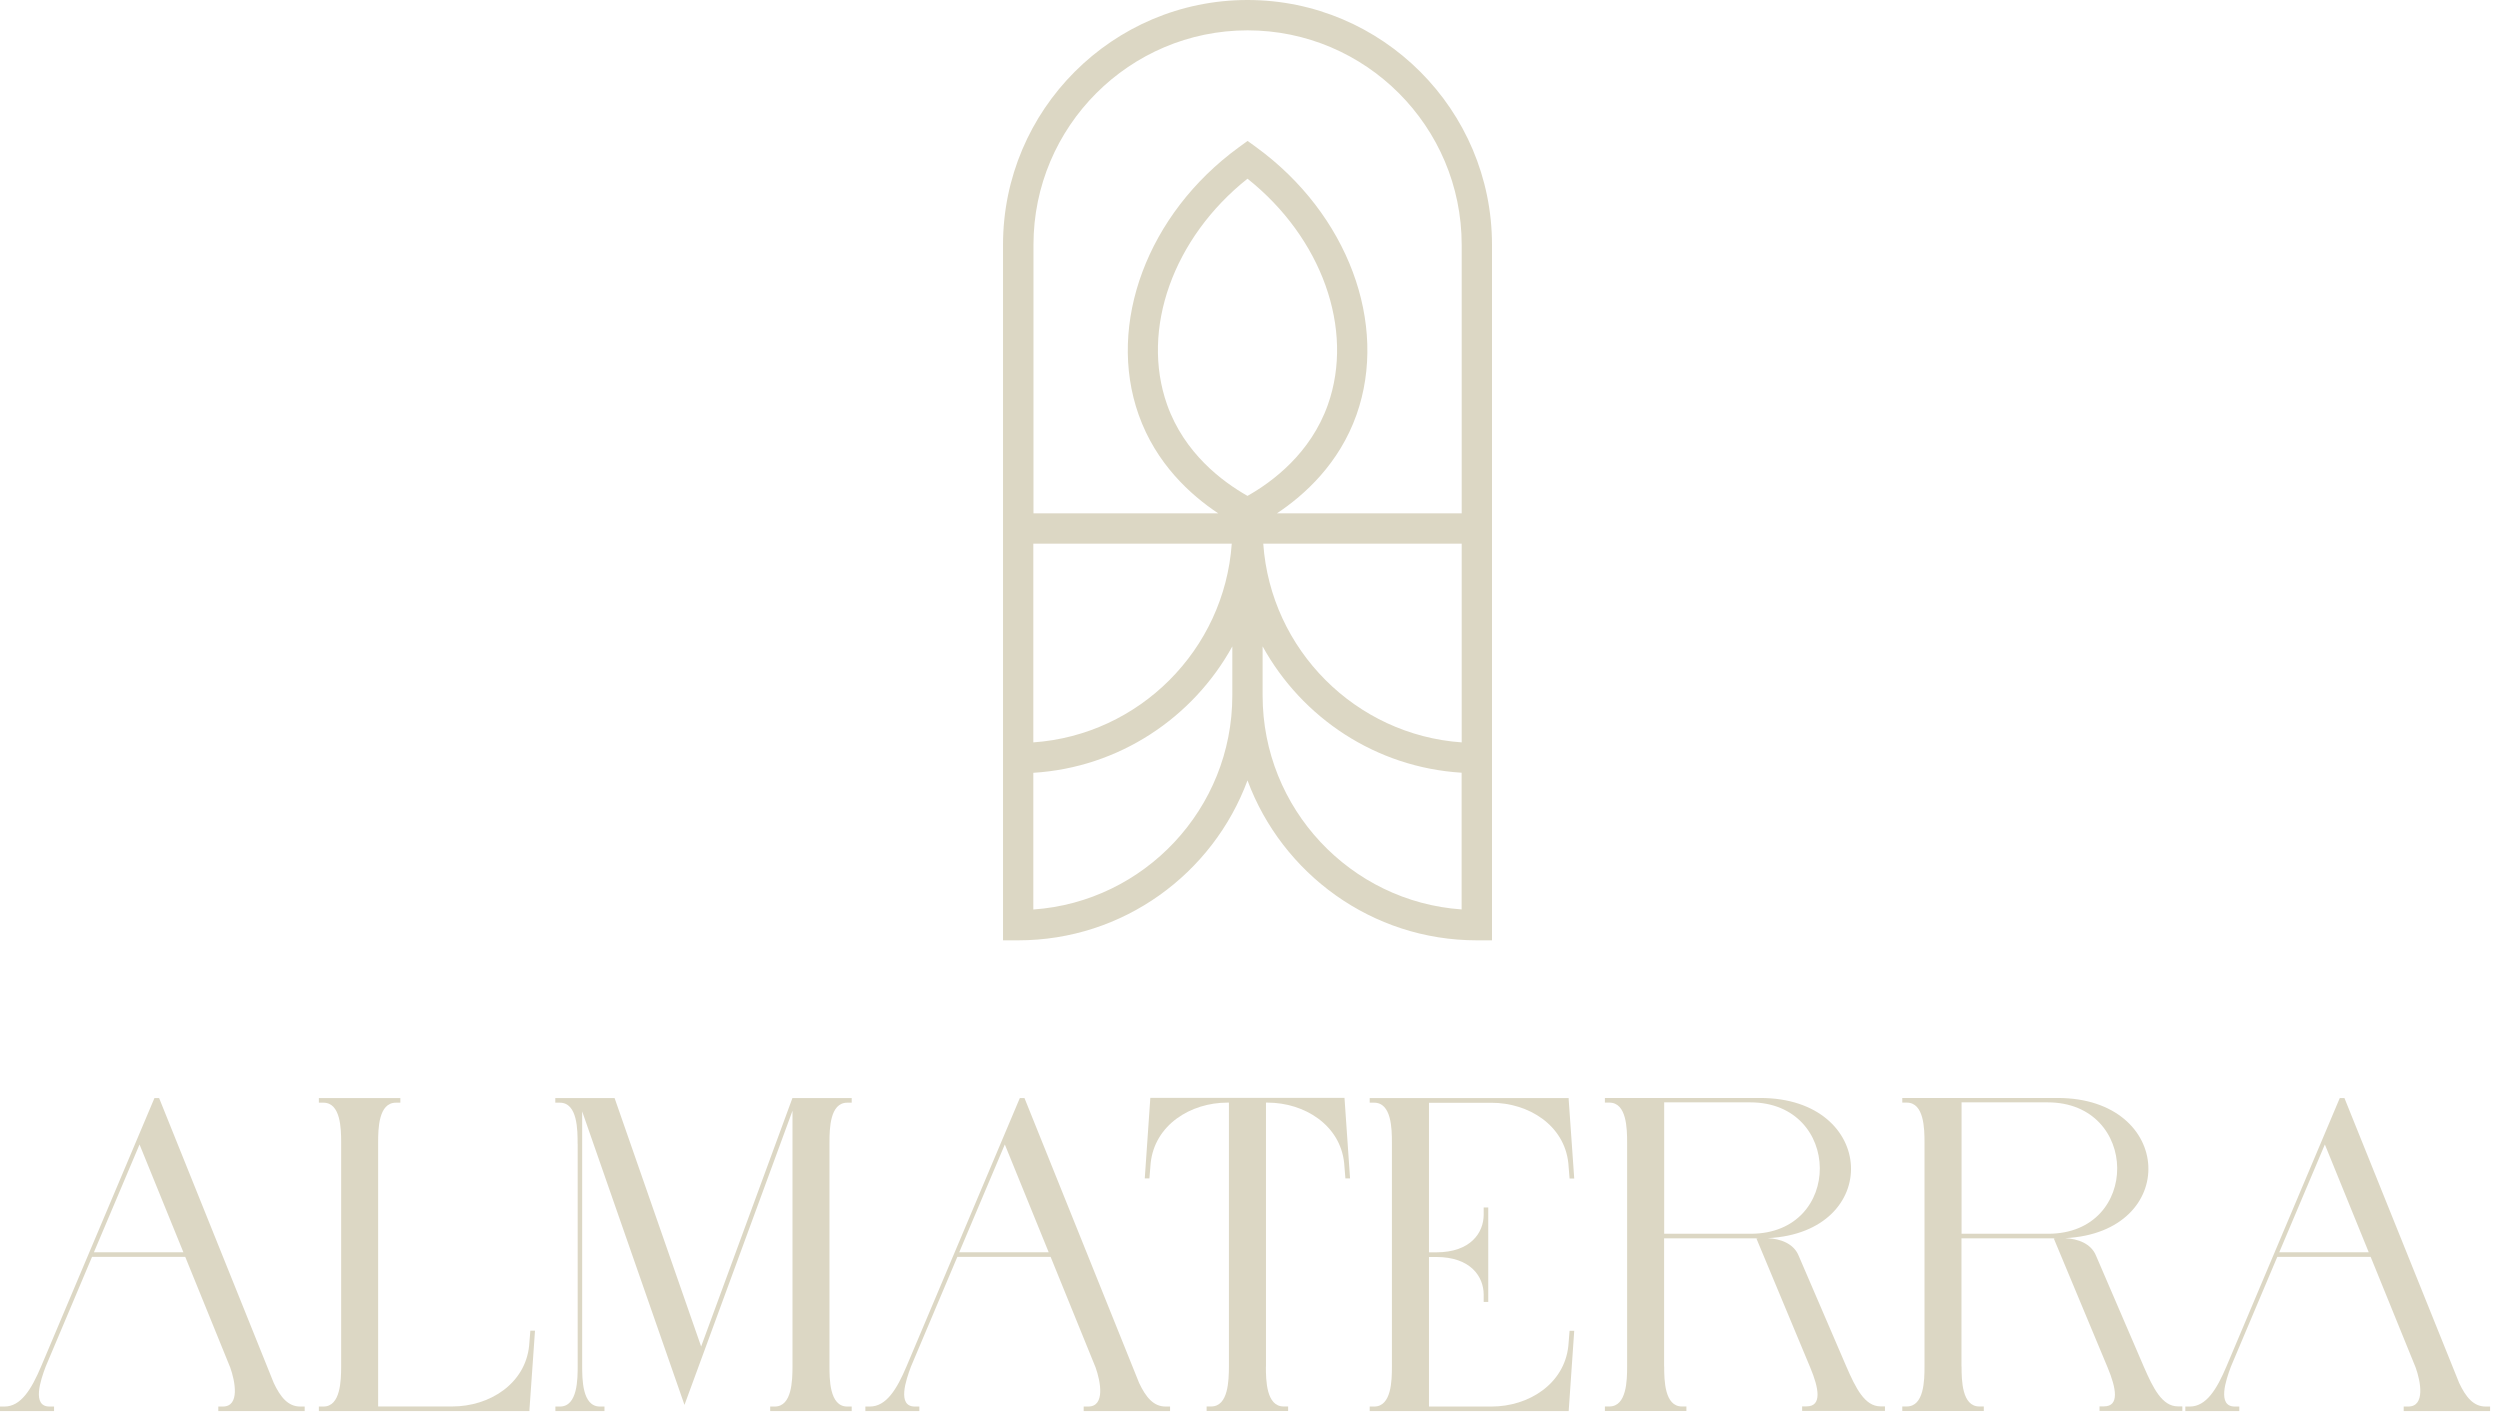 <svg width="198" height="112" viewBox="0 0 198 112" fill="none" xmlns="http://www.w3.org/2000/svg">
<path d="M14.675 99.546H7.288L3.618 108.233C3.217 109.297 2.502 111.398 3.92 111.398H4.281V111.759H0V111.398H0.355C1.655 111.398 2.489 110.039 3.263 108.207L12.233 86.965H12.601L21.682 109.533C22.213 110.656 22.817 111.398 23.776 111.398H24.131V111.759H17.289V111.398H17.65C19.016 111.398 18.622 109.396 18.234 108.306L14.675 99.553V99.546ZM7.439 99.178H14.524L11.051 90.642L7.439 99.178Z" fill="#DCD7C4"/>
<path d="M29.948 111.392H35.825C38.747 111.392 41.59 109.619 41.906 106.592L42.004 105.39H42.372L41.932 111.654V111.759H25.254V111.398H25.615C26.981 111.398 27.013 109.33 27.02 108.233V90.491C27.02 89.395 26.987 87.333 25.615 87.333H25.254V86.965H31.708V87.333H31.354C29.981 87.333 29.948 89.395 29.948 90.491V111.392Z" fill="#DCD7C4"/>
<path d="M45.747 90.597C45.747 89.533 45.753 87.333 44.342 87.333H43.98V86.965H48.675L55.53 106.644L62.76 86.965H67.455V87.333H67.1C65.728 87.333 65.695 89.395 65.695 90.491V108.181C65.695 109.159 65.675 111.398 67.1 111.398H67.455V111.759H61V111.398H61.361C62.727 111.398 62.76 109.33 62.766 108.233V87.97L54.211 111.267C51.512 103.519 48.807 95.771 46.108 88.023V108.135C46.108 109.199 46.101 111.398 47.513 111.398H47.874V111.759H43.987V111.398H44.348C45.76 111.398 45.753 109.199 45.753 108.135V90.597H45.747Z" fill="#DCD7C4"/>
<path d="M83.207 99.546H75.82L72.149 108.233C71.749 109.297 71.033 111.398 72.451 111.398H72.812V111.759H68.538V111.398H68.892C70.192 111.398 71.026 110.039 71.801 108.207L80.771 86.965H81.138L90.219 109.533C90.751 110.656 91.355 111.398 92.314 111.398H92.669V111.759H85.827V111.398H86.188C87.553 111.398 87.16 109.396 86.772 108.306L83.213 99.553L83.207 99.546ZM75.971 99.178H83.056L79.582 90.642L75.971 99.178Z" fill="#DCD7C4"/>
<path d="M100.259 108.227C100.259 109.323 100.292 111.392 101.664 111.392H102.019V111.753H95.564V111.392H95.925C97.291 111.392 97.324 109.323 97.331 108.227V87.327H97.213C94.291 87.327 91.454 89.093 91.132 92.12L91.034 93.328H90.666L91.106 86.952H106.484L106.924 93.328H106.556L106.458 92.12C106.149 89.093 103.299 87.327 100.384 87.327H100.266V108.227H100.259Z" fill="#DCD7C4"/>
<path d="M124.239 111.759C118.986 111.759 113.733 111.759 108.48 111.759V111.398H108.835C110.207 111.398 110.24 109.33 110.24 108.233V90.491C110.24 89.395 110.207 87.333 108.835 87.333H108.48V86.965H124.239V87.07L124.679 93.341H124.311L124.213 92.133C123.897 89.106 121.054 87.34 118.132 87.34H113.175V99.185H113.746C116.491 99.185 117.508 97.616 117.508 96.198V95.633H117.87V103.112H117.508V102.54C117.508 101.122 116.491 99.553 113.746 99.553H113.175V111.398H118.132C121.054 111.398 123.891 109.625 124.213 106.598L124.311 105.397H124.679L124.239 111.766V111.759Z" fill="#DCD7C4"/>
<path d="M131.803 108.227C131.803 109.323 131.836 111.392 133.208 111.392H133.563V111.753H127.108V111.392H127.463C128.835 111.392 128.868 109.323 128.868 108.227V90.485C128.868 89.388 128.835 87.327 127.463 87.327H127.108V86.959H139.407C148.672 86.959 149.112 97.609 140.004 98.062C141.002 98.115 142.066 98.476 142.46 99.468L146.229 108.227C146.978 109.954 147.693 111.385 148.934 111.385H149.289V111.746H142.729V111.385H143.084C144.325 111.385 144.056 109.947 143.373 108.312L139.111 98.095C139.17 98.095 139.223 98.082 139.282 98.076H131.797V108.22L131.803 108.227ZM131.803 97.714H138.658C146.012 97.714 145.907 87.307 138.619 87.307H131.803V97.714Z" fill="#DCD7C4"/>
<path d="M155.356 108.227C155.356 109.323 155.389 111.392 156.761 111.392H157.116V111.753H150.661V111.392H151.016C152.388 111.392 152.421 109.323 152.421 108.227V90.485C152.421 89.388 152.388 87.327 151.016 87.327H150.661V86.959H162.96C172.225 86.959 172.664 97.609 163.557 98.062C164.555 98.115 165.619 98.476 166.013 99.468L169.782 108.227C170.53 109.954 171.246 111.385 172.487 111.385H172.842V111.746H166.282V111.385H166.637C167.878 111.385 167.608 109.947 166.926 108.312L162.664 98.095C162.723 98.095 162.776 98.082 162.835 98.076H155.349V108.22L155.356 108.227ZM155.356 97.714H162.211C169.565 97.714 169.46 87.307 162.172 87.307H155.356V97.714Z" fill="#DCD7C4"/>
<path d="M187.754 99.546H180.36L176.69 108.233C176.289 109.297 175.58 111.398 176.992 111.398H177.353V111.759H173.078V111.398H173.433C174.733 111.398 175.567 110.039 176.342 108.207L185.311 86.965H185.679L194.766 109.533C195.298 110.656 195.902 111.398 196.861 111.398H197.215V111.759H190.373V111.398H190.735C192.1 111.398 191.713 109.396 191.319 108.306L187.76 99.553L187.754 99.546ZM180.518 99.178H187.603L184.129 90.642L180.518 99.178Z" fill="#DCD7C4"/>
<path d="M98.802 0C88.129 0 79.439 8.694 79.439 19.387V74.474H80.642C88.961 74.474 96.07 69.195 98.802 61.808C101.541 69.195 108.65 74.474 116.963 74.474H118.166V19.387C118.166 8.701 109.482 0 98.802 0ZM98.802 2.403C108.158 2.403 115.766 10.021 115.766 19.387V40.658H101.131C103.339 39.191 106.065 36.712 107.434 32.855C109.988 25.641 106.731 16.933 99.513 11.673L98.809 11.161L98.105 11.673C90.887 16.933 87.63 25.647 90.183 32.855C91.552 36.712 94.272 39.191 96.486 40.658H81.851V19.387C81.851 10.021 89.46 2.403 98.815 2.403H98.802ZM98.802 39.275C96.812 38.147 93.798 35.898 92.435 32.054C90.317 26.07 92.928 18.824 98.802 14.153C104.677 18.824 107.287 26.07 105.169 32.054C103.806 35.898 100.799 38.147 98.802 39.275ZM115.766 43.061V58.797C107.37 58.207 100.639 51.467 100.05 43.061H115.766ZM97.555 43.061C96.966 51.467 90.234 58.207 81.839 58.797V43.061H97.555ZM81.839 72.033V61.206C88.628 60.789 94.483 56.849 97.599 51.198V55.093C97.599 64.057 90.631 71.418 81.839 72.033ZM99.999 55.087V51.191C103.115 56.849 108.97 60.783 115.76 61.199V72.027C106.961 71.412 99.999 64.044 99.999 55.087Z" fill="#DCD7C4"/>
</svg>
